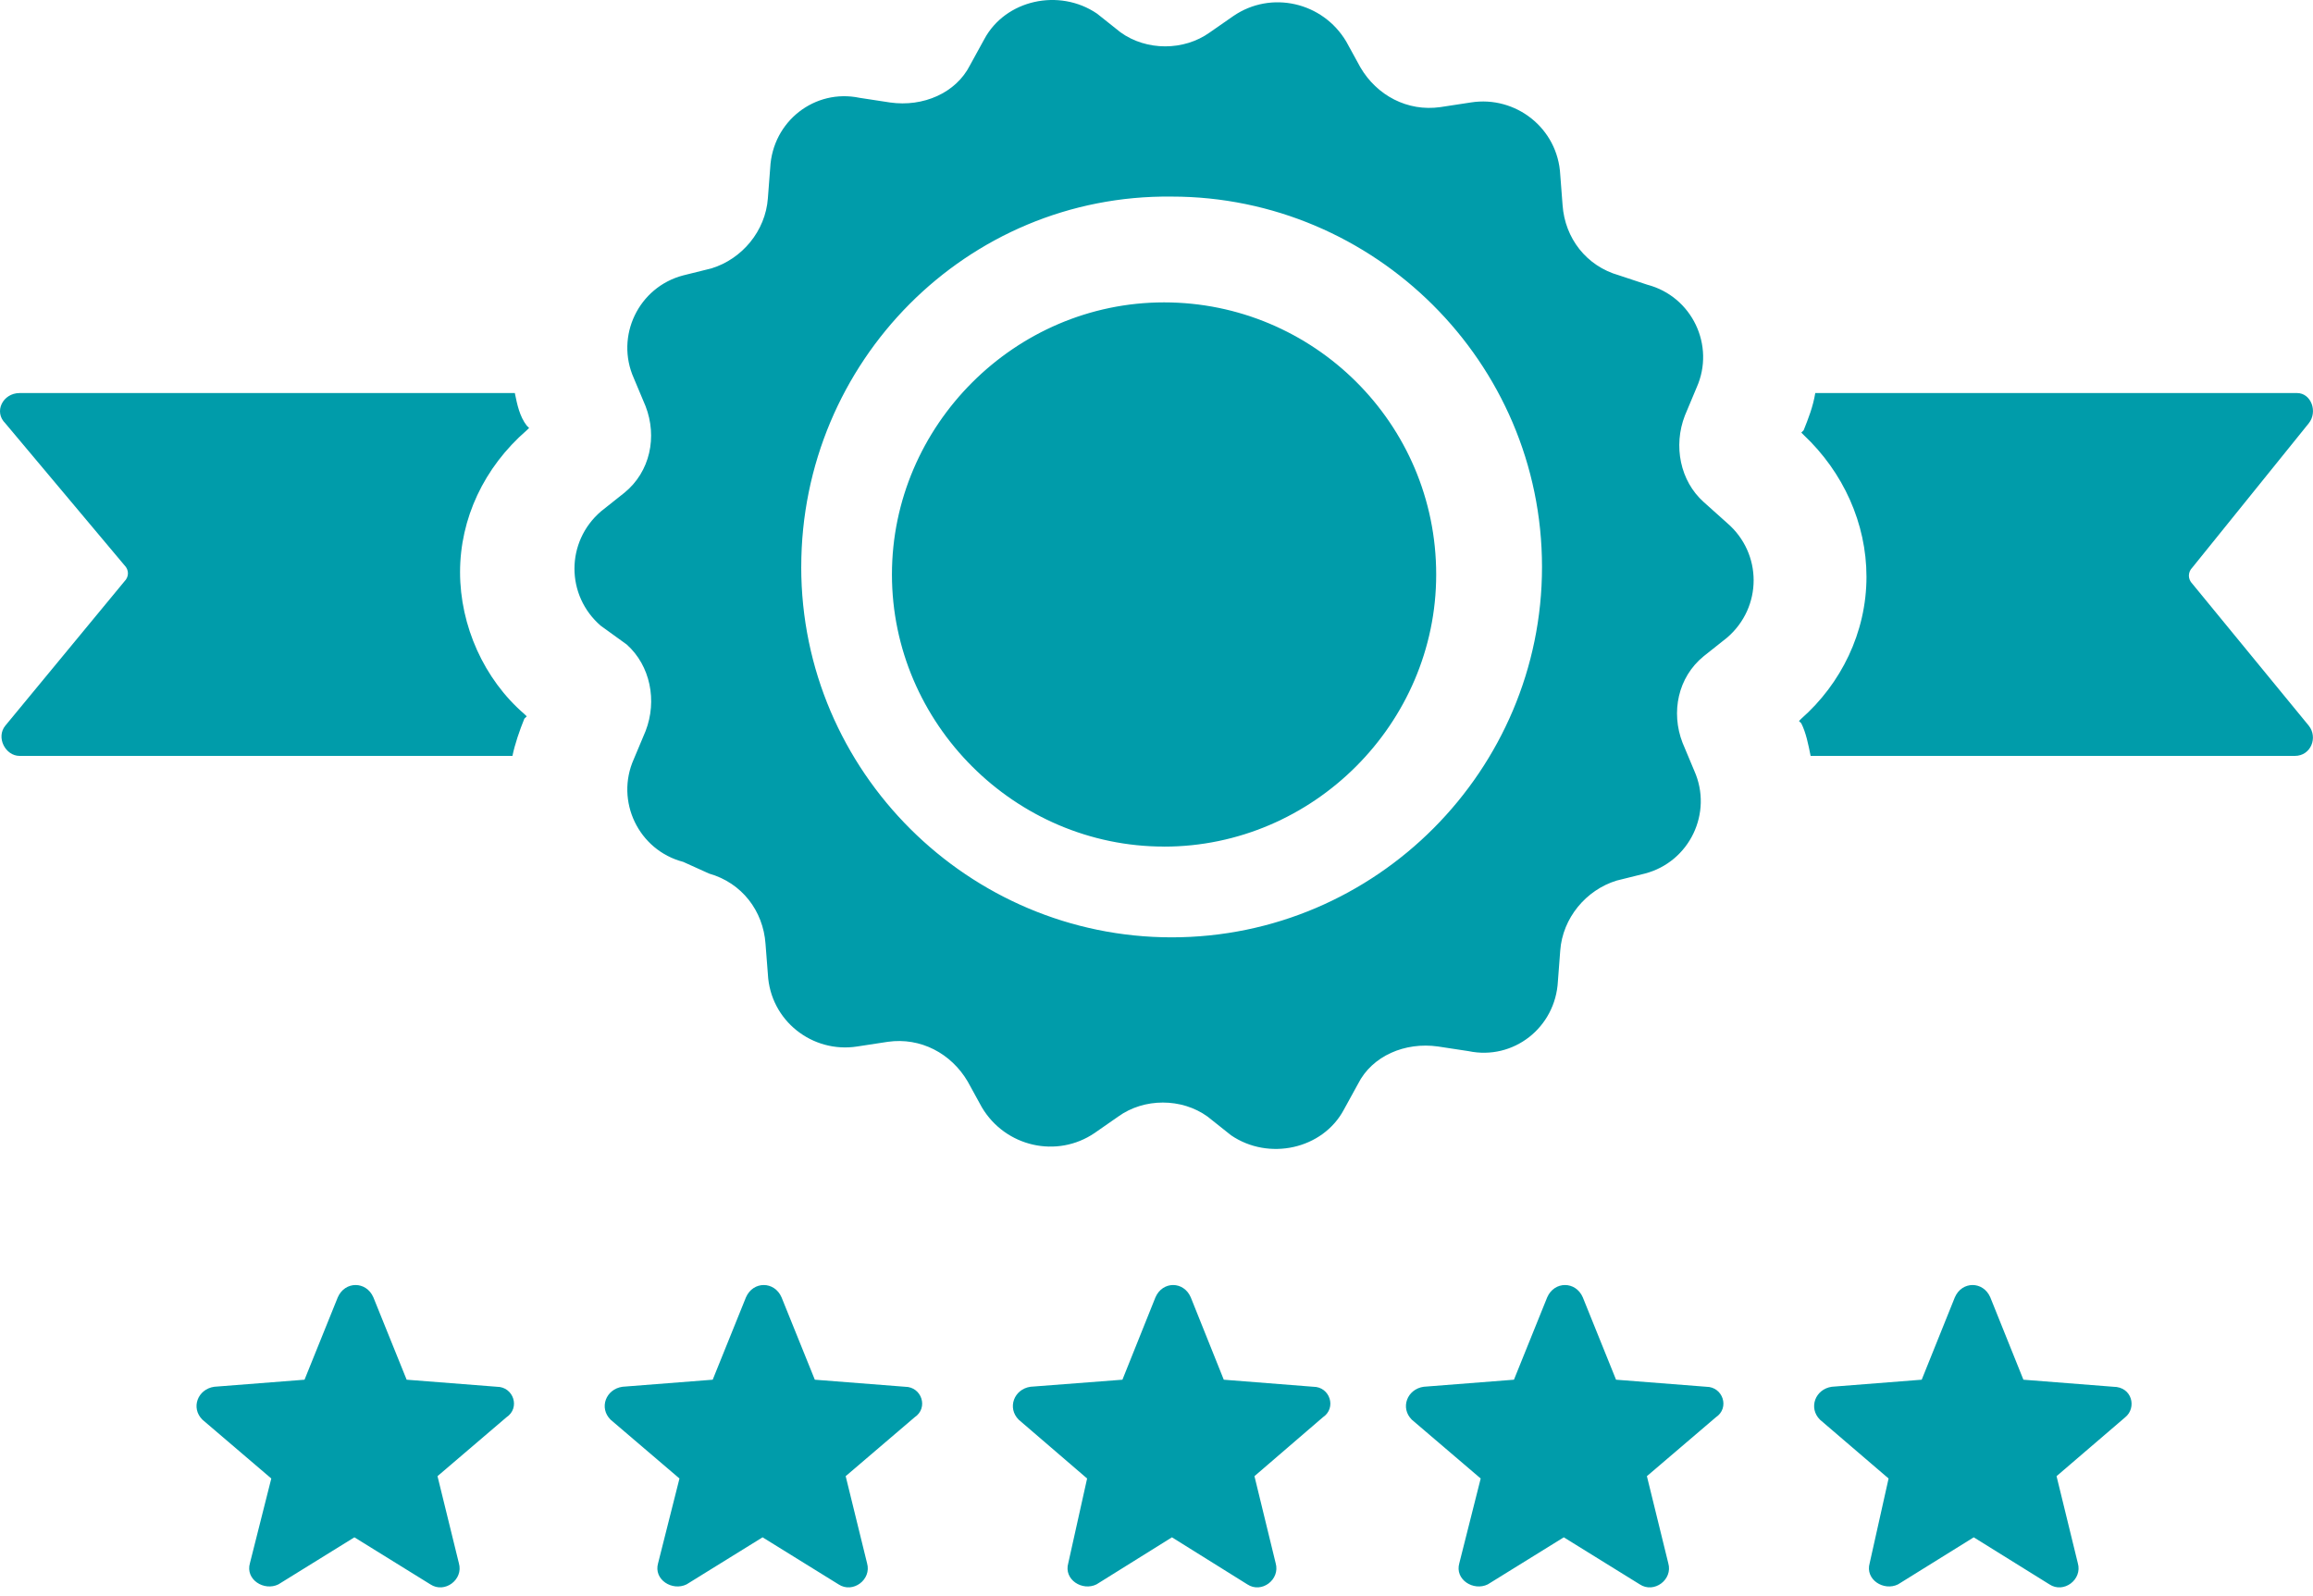 <?xml version="1.0" encoding="utf-8"?>
<svg xmlns="http://www.w3.org/2000/svg" width="100" height="69" viewBox="0 0 100 69">
  <path fill="#009CAA" d="M99.817 18.3l-5.032 6.235c-.201.201-.201.503 0 .704l5.032 6.134c.402.502.1 1.307-.604 1.307H78.28c-.1-.503-.201-1.006-.403-1.408l-.1-.1.1-.101c1.711-1.508 2.818-3.72 2.818-6.134 0-2.313-1.006-4.525-2.717-6.134l-.1-.1.1-.1c.201-.503.403-1.006.503-1.61h20.832c.603 0 .905.805.503 1.308zm-77.559-1.307H.848c-.721 0-1.133.805-.618 1.308l5.147 6.133c.206.202.206.503 0 .704L.23 31.373c-.412.502 0 1.307.618 1.307h21.307c.103-.503.31-1.106.515-1.61l.103-.1-.103-.1c-1.75-1.509-2.78-3.821-2.78-6.134s1.03-4.525 2.883-6.134l.103-.1-.103-.1c-.309-.403-.412-.906-.515-1.409zm-.777 42.961l-3.9-.305-1.438-3.56c-.308-.711-1.232-.711-1.54 0l-1.437 3.56-3.901.305c-.719.102-1.027.915-.513 1.424l2.977 2.542-.924 3.662c-.206.711.616 1.22 1.232.915l3.285-2.034 3.285 2.034c.616.407 1.437-.204 1.232-.915l-.924-3.763 2.977-2.543c.616-.407.308-1.322-.41-1.322zm17.647 0l-3.9-.305-1.438-3.56c-.308-.711-1.232-.711-1.54 0l-1.437 3.56-3.901.305c-.719.102-1.027.915-.513 1.424l2.977 2.542-.924 3.662c-.205.711.616 1.22 1.232.915l3.285-2.034 3.285 2.034c.616.407 1.437-.204 1.232-.915l-.924-3.763 2.977-2.543c.616-.407.308-1.322-.41-1.322zm17.653 0l-3.872-.305-1.427-3.56c-.305-.711-1.222-.711-1.528 0l-1.427 3.56-3.974.305c-.713.102-1.019.915-.51 1.424L47 63.92l-.815 3.662c-.204.711.611 1.22 1.222.915l3.261-2.034 3.26 2.034c.612.407 1.427-.204 1.224-.915l-.917-3.763 2.955-2.543c.61-.407.305-1.322-.408-1.322zm16.988 0l-3.901-.305-1.437-3.56c-.308-.711-1.232-.711-1.54 0l-1.437 3.56-3.902.305c-.718.102-1.026.915-.513 1.424l2.977 2.542-.924 3.662c-.205.711.616 1.22 1.232.915l3.285-2.034 3.285 2.034c.616.407 1.438-.204 1.232-.915l-.924-3.763 2.978-2.543c.616-.407.308-1.322-.411-1.322zm17.598 0l-3.887-.305-1.431-3.56c-.307-.711-1.228-.711-1.534 0l-1.432 3.56-3.886.305c-.716.102-1.023.915-.512 1.424l2.966 2.542-.818 3.662c-.205.711.614 1.22 1.227.915l3.273-2.034 3.272 2.034c.614.407 1.432-.204 1.228-.915l-.92-3.763 2.965-2.543c.511-.407.307-1.322-.511-1.322zM25.98 27.06c-1.525-1.313-1.525-3.637 0-4.95l1.017-.808c1.118-.91 1.423-2.425.915-3.738l-.509-1.213c-.813-1.818.204-3.94 2.135-4.445l1.22-.303c1.322-.404 2.338-1.616 2.44-3.03l.101-1.314c.102-2.02 1.932-3.435 3.863-3.03l1.322.202c1.423.202 2.846-.405 3.456-1.617l.61-1.111C43.465-.016 45.803-.521 47.43.59l1.016.808c1.118.808 2.745.808 3.863 0l1.017-.707c1.626-1.112 3.863-.607 4.88 1.11l.61 1.112c.71 1.212 2.032 1.92 3.455 1.718l1.322-.202c1.931-.304 3.761 1.11 3.863 3.131l.101 1.314c.102 1.414 1.017 2.626 2.44 3.03l1.22.404c1.932.506 2.948 2.627 2.135 4.446l-.508 1.212c-.509 1.313-.204 2.829.813 3.738l1.016.91c1.525 1.312 1.525 3.636 0 4.95l-1.016.807c-1.118.91-1.423 2.425-.915 3.738l.508 1.213c.813 1.818-.203 3.94-2.135 4.445l-1.22.303c-1.321.404-2.338 1.616-2.44 3.03l-.1 1.314c-.103 2.02-1.932 3.435-3.864 3.03l-1.321-.201c-1.423-.202-2.847.404-3.457 1.616l-.61 1.111c-.914 1.718-3.253 2.223-4.879 1.112l-1.017-.809c-1.118-.808-2.744-.808-3.862 0l-1.017.708c-1.627 1.11-3.863.606-4.88-1.112l-.61-1.111c-.711-1.212-2.033-1.92-3.456-1.717l-1.321.202c-1.932.303-3.762-1.112-3.863-3.132l-.102-1.313c-.102-1.415-1.016-2.627-2.44-3.031l-1.118-.505c-1.931-.505-2.948-2.627-2.135-4.445l.509-1.213c.508-1.313.203-2.828-.814-3.738l-1.118-.808zm8.66-2.549c0 8.863 7.252 16.013 16.014 16.013 8.862 0 16.013-7.251 16.013-16.013 0-8.862-7.252-16.012-16.013-16.012-8.863-.1-16.013 7.15-16.013 16.012zm15.687 12.091c6.445 0 11.765-5.32 11.765-11.764 0-6.548-5.32-11.765-11.765-11.765s-11.765 5.32-11.765 11.765S43.882 36.6 50.327 36.6z" />
</svg>
